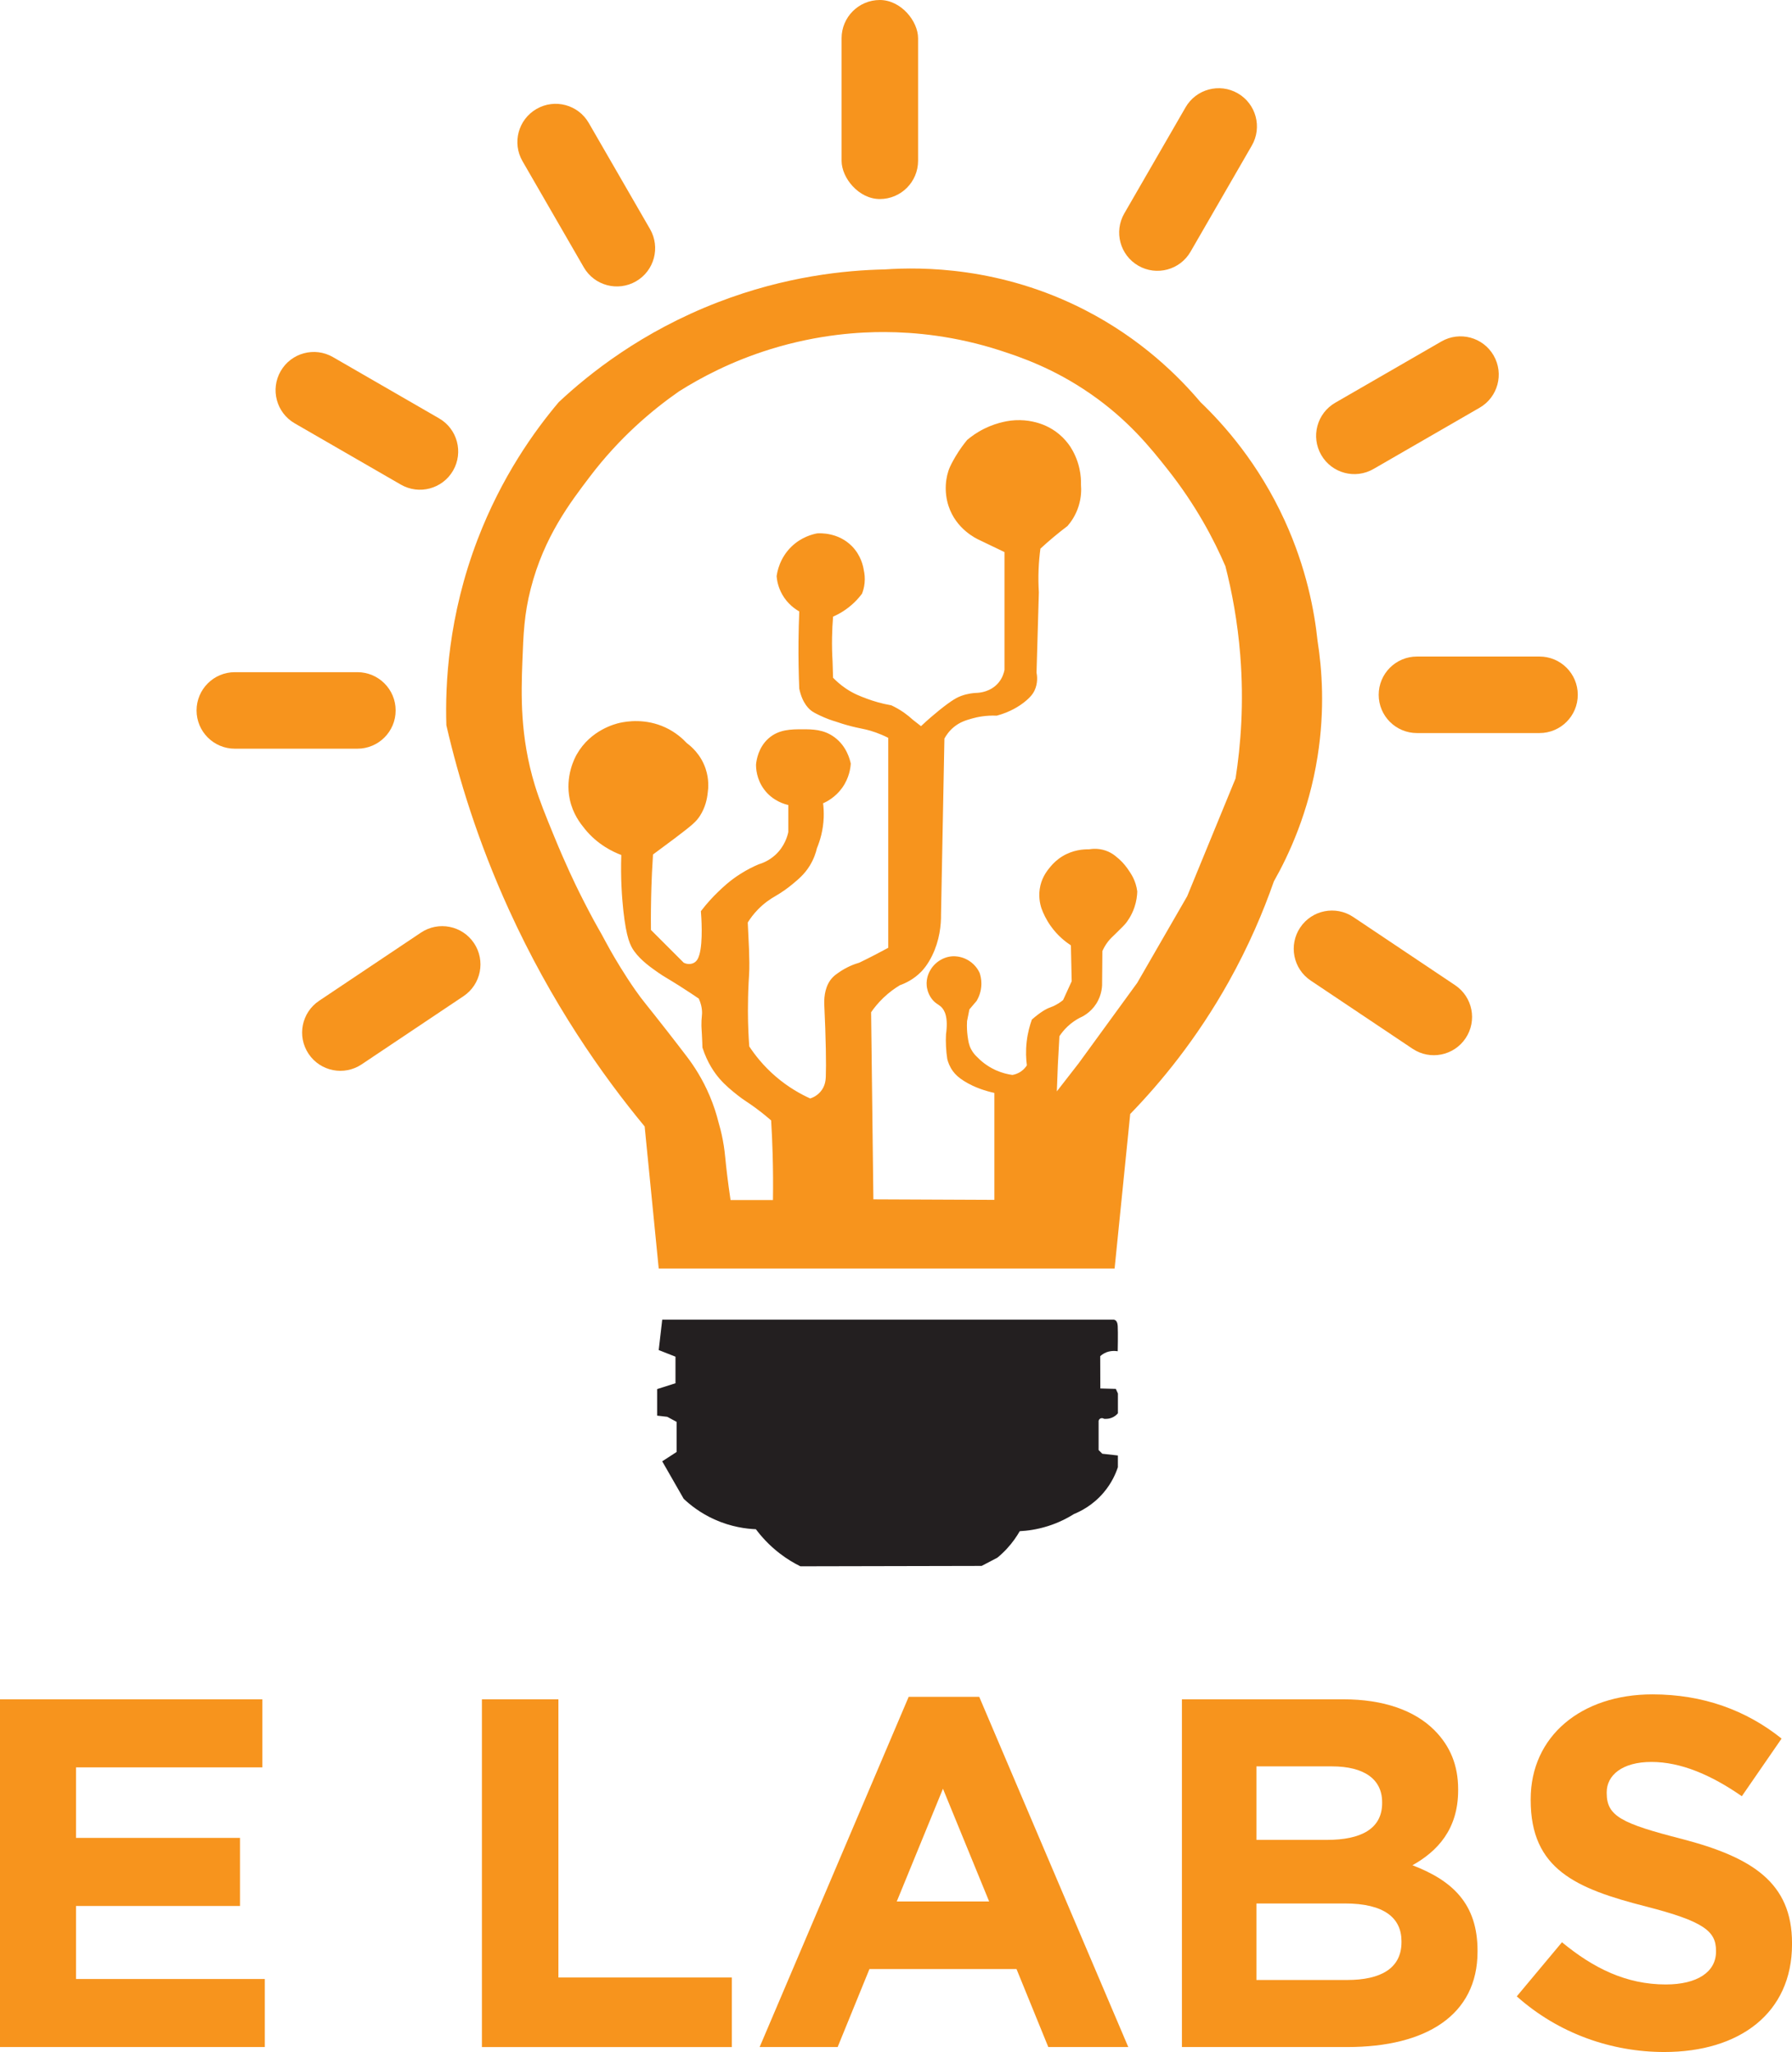 <?xml version="1.0" encoding="UTF-8"?>
<svg id="Layer_1" data-name="Layer 1" xmlns="http://www.w3.org/2000/svg" viewBox="0 0 747.01 855.48">
  <defs>
    <style>
      .cls-1 {
        fill: #f7941d;
      }

      .cls-2 {
        fill: #231f20;
      }
    </style>
  </defs>
  <g id="Outline">
    <path class="cls-1" d="m549.24,267.21c-1.31-12.43-4.65-30.35-13.67-50.11-10.88-23.83-25.33-40.05-35.15-49.46-9-10.65-24.59-26.29-48.16-38.4-35.2-18.08-68.13-17.97-83.42-16.92-16.42.34-41.39,2.82-69.52,13.67-31.8,12.25-53.78,29.85-66.39,41.65-10.19,12.06-23.83,31.12-33.84,57.27-12.23,31.98-13.55,60.27-13.02,77.45,5.09,22.05,13.1,48.38,26.04,76.8,17.72,38.93,38.86,68.98,56.62,90.46,1.96,19.75,3.91,39.49,5.86,59.23h190.04c2.17-21.47,4.34-42.95,6.51-64.43,12.68-13.08,27.7-31.24,41.01-55.03,8.46-15.12,14.5-29.43,18.87-41.94,6.23-11,14.54-28.77,18.22-52.07,3.13-19.79,1.82-36.59,0-48.16h0Zm-34.17,57.28l-20.18,49.14-20.83,36.12-24.4,33.52c-3.04,3.91-6.07,7.82-9.11,11.72.15-3.72.29-7.44.43-11.17.21-3.94.43-7.88.65-11.83.77-1.17,1.86-2.59,3.36-4.02,1.81-1.71,3.6-2.84,4.99-3.58,1.28-.55,4.55-2.16,6.95-5.86,2.55-3.94,2.55-7.85,2.5-9.22.04-4.27.07-8.53.11-12.8.44-1.01,1.18-2.47,2.39-4.02.93-1.19,1.58-1.72,3.47-3.58,2.16-2.13,3.24-3.18,3.91-4.02.5-.63,2.35-2.99,3.58-6.62.87-2.56,1.14-4.87,1.19-6.62-.29-2.25-.93-4.03-1.52-5.31-.51-1.12-1.02-1.92-1.52-2.71-1.55-2.45-3.02-3.99-3.36-4.34-.82-.85-1.61-1.53-2.28-2.06-.81-.71-1.92-1.52-3.36-2.17-3.44-1.55-6.65-1.23-8.14-.98-2.1-.04-6.56.17-11.07,2.93-2.24,1.38-3.83,2.97-4.88,4.24-1.16,1.39-3.28,3.91-4.23,7.81-1.05,4.3-.14,7.93.43,9.65.74,2.03,1.91,4.6,3.8,7.27,2.88,4.09,6.19,6.65,8.46,8.14l.33,14.97c-1.19,2.61-2.39,5.21-3.58,7.82-.42.35-1.05.85-1.88,1.37-1.75,1.11-3.24,1.62-3.65,1.77-1.52.55-3.86,1.84-7.48,4.99-.85,2.36-1.74,5.48-2.17,9.22-.45,3.93-.26,7.32.07,9.88-.4.64-1.14,1.62-2.35,2.48-1.46,1.04-2.89,1.39-3.69,1.52-1.81-.25-4.21-.78-6.84-1.95-3.82-1.71-6.42-4.03-7.95-5.62-.68-.63-1.59-1.64-2.36-3.06-.99-1.85-1.22-3.46-1.52-5.64-.2-1.53-.37-3.65-.22-6.18.6-2.97.98-4.88.98-4.88h0s1.06-1.25,3.04-3.58c.71-1.22,1.93-3.72,1.95-7.05.02-1.95-.38-3.56-.76-4.66-.46-.97-1.66-3.19-4.23-4.88-2.42-1.6-4.78-1.89-5.86-1.96-3.96-.25-7.89,1.89-10.09,5.21-.71,1.07-2.19,3.71-1.84,7.16.06.64.36,3.03,2.06,5.31,1.4,1.88,2.71,2.3,3.8,3.26,1.66,1.47,3.17,4.52,2.17,11.61-.08,1.52-.09,3.19,0,4.99.09,1.94.29,3.72.54,5.31.31,1.25.96,3.17,2.39,5.1,1.03,1.39,2.31,2.6,4.55,4.02,4.49,2.83,9.31,4.25,12.69,4.99v44.58c-16.81-.07-33.62-.15-50.44-.22-.31-26-.63-51.99-.95-77.99,1.22-1.77,2.88-3.86,5.07-5.97,2.48-2.39,4.93-4.1,6.94-5.31,2.17-.77,5.75-2.38,9-5.75.59-.61,2.53-2.7,4.45-6.62,3.08-6.32,3.75-12.64,3.69-17.35.47-24.37.94-48.74,1.41-73.11.68-1.24,1.88-3.09,3.91-4.77,2.54-2.11,5.05-2.85,7.59-3.58,2.26-.64,5.81-1.38,10.3-1.19,5.67-1.51,9.41-3.99,11.5-5.64,2.91-2.29,3.82-3.92,4.23-4.77,1.5-3.12,1.14-6.16.87-7.59.32-11.13.65-22.27.97-33.41-.18-2.89-.25-6.09-.11-9.54.13-3.13.4-6.03.76-8.68,1.7-1.57,3.5-3.16,5.42-4.77,1.99-1.67,3.95-3.22,5.86-4.66,1.32-1.52,3.41-4.31,4.66-8.35,1.14-3.67,1.13-6.85.97-8.78.05-1.84-.07-4.19-.65-6.83-.9-4.05-2.52-7.12-3.8-9.11-1.01-1.52-2.51-3.41-4.66-5.21-3.73-3.12-7.57-4.41-9.87-4.99-1.67-.43-3.84-.82-6.4-.87-2.85-.06-5.26.34-7.05.76-2.15.49-4.91,1.32-7.92,2.82-3.05,1.51-5.41,3.24-7.1,4.67-1.31,1.58-3.11,3.95-4.94,7.04-.16.28-1.51,2.57-2.25,4.25-1.87,4.22-2.5,10.37-.57,16.26,3.15,9.59,11.46,13.54,12.86,14.18,3.49,1.68,6.97,3.35,10.46,5.02v49.14c-.23,1.19-.82,3.31-2.49,5.31-3.21,3.84-7.87,4.18-8.78,4.23-1.59.05-4.06.28-6.83,1.3-1.39.51-3.52,1.47-9.11,5.97-1.96,1.58-4.59,3.8-7.59,6.62-1.16-.91-2.31-1.81-3.47-2.71-.98-.91-2.13-1.87-3.47-2.82-1.94-1.38-3.81-2.39-5.42-3.15-4.18-.73-7.59-1.79-10.09-2.72-2.78-1.03-5.56-2.07-8.78-4.23-2.42-1.62-4.21-3.29-5.43-4.55-.07-2.28-.15-4.55-.21-6.83-.19-3.14-.28-6.51-.21-10.09.05-3,.2-5.85.42-8.54,2.46-1.09,5.69-2.89,8.8-5.88,1.31-1.26,2.38-2.52,3.26-3.69.43-1.08.9-2.6,1.08-4.45.23-2.21-.04-4.06-.32-5.31-.26-1.72-1.18-6.23-4.99-10.09-5.69-5.75-13.23-5.39-14.43-5.31-1.89.35-6.57,1.49-10.74,5.53-4.96,4.81-5.95,10.58-6.19,12.36.14,1.68.61,4.48,2.28,7.49,2.31,4.14,5.61,6.29,7.16,7.16-.17,4.13-.28,8.35-.32,12.69-.06,6.76.06,13.28.32,19.52,1.35,6.39,4.31,8.74,5.53,9.55.92.6,2.22,1.22,3.09,1.64,2.64,1.26,4.93,2.04,6.53,2.51,1.55.54,3.88,1.3,6.76,2.03,2.73.69,3.99.85,5.86,1.3,2.31.55,5.53,1.55,9.32,3.47v87.53c-1.8.98-3.64,1.96-5.53,2.93-2.2,1.14-4.37,2.22-6.51,3.26-2.18.63-5.39,1.83-8.78,4.23-.79.55-1.54,1.09-2.28,1.84-3.14,3.2-3.65,7.85-3.58,11.07.7,14.55.84,25.6.65,30.37-.05,1.21-.18,3.43-1.63,5.53-1.72,2.5-4.14,3.35-4.88,3.58-3.84-1.74-9.01-4.56-14.32-9.11-5.22-4.48-8.77-9.09-11.07-12.58-.27-3.5-.55-8.55-.56-14.73,0-4.4.13-8.27.13-8.27.21-5.96.51-7.27.46-11.93-.03-2.41-.15-6.09-.15-6.09,0,0,0,.14,0,.15,0,0-.2-4.3-.51-10.8.99-1.6,2.36-3.48,4.21-5.39,2.55-2.63,5.15-4.39,7.16-5.53,3.07-1.77,5.42-3.54,7.05-4.88,2.69-2.22,5.21-4.31,7.38-7.81,1.77-2.86,2.61-5.55,3.04-7.38,1.27-3.07,2.62-7.45,2.82-12.8.08-2.17-.04-4.16-.26-5.91,1.6-.7,5.14-2.52,7.96-6.45,2.98-4.17,3.47-8.35,3.58-10.09-.38-1.81-1.76-7.24-6.73-10.95-4.49-3.36-9.29-3.36-13.45-3.36-4.59,0-9.82,0-14.1,3.8-4.24,3.76-5.02,8.99-5.21,10.85-.02,1.48.12,6.05,3.36,10.41,3.65,4.92,8.75,6.21,10.09,6.51v11.28c-.36,1.66-1.52,5.98-5.42,9.54-2.61,2.38-5.34,3.43-6.94,3.91-2.03.86-4.77,2.17-7.81,4.12-4.26,2.73-7.07,5.41-9.11,7.38-2.02,1.94-4.54,4.6-7.16,8.03.16,1.99.97,12.73-.65,18.22-.5,1.7-1.18,2.7-2.17,3.26-2.1,1.2-4.22.06-4.34,0-4.56-4.56-9.11-9.11-13.66-13.66-.04-3.41-.02-6.29,0-8.46.07-7.26.31-12.86.43-15.4.15-3.13.31-5.74.43-7.59,3.65-2.68,6.81-5.03,9.33-6.94,7.01-5.31,8.67-6.76,10.2-9.11,2.32-3.59,3.02-7.22,3.26-9.54.31-2.02.6-5.82-.87-10.2-2.03-6.04-6.17-9.42-7.81-10.63-1.81-1.94-4.71-4.55-8.89-6.51-8.34-3.9-16.18-2.59-19.09-1.95-1.72.39-12.11,2.91-17.9,13.12-.76,1.33-4.97,9.05-2.93,18.76,1.28,6.09,4.41,10.04,6.29,12.36,5.32,6.57,11.77,9.56,15.19,10.85-.32,9.57.24,17.49.86,23.22,1.26,11.38,2.87,14.59,4.55,16.92,2.82,3.89,6.95,6.77,9.98,8.89,2.53,1.77,3.73,2.3,8.68,5.42,3.55,2.25,6.4,4.16,8.24,5.42.91,2,1.2,3.66,1.3,4.77.21,2.24-.27,2.96-.21,6.51.02,1.15.07,1.13.21,3.91.12,2.21.18,4.02.21,5.21,2.06,6.42,5.08,10.61,7.16,13.01,2.46,2.84,5.09,4.95,7.59,6.94,2.59,2.06,3.96,2.69,7.38,5.21,2.88,2.13,5.11,3.99,6.51,5.21.28,4.57.49,9.27.63,14.09.19,6.59.22,12.96.13,19.11h-17.68c-1.2-8.16-1.82-13.69-2.17-17.36-.13-1.36-.38-4.13-1.08-7.81-.59-3.05-1.25-5.52-1.74-7.16-.83-3.33-2-7.08-3.69-11.07-2.97-7.04-6.59-12.59-9.76-16.7-1.84-2.42-4.62-6.04-8.03-10.41-9.15-11.74-9.81-12.14-13.23-17.03-4.46-6.37-8.51-13.21-10.41-16.59-1.64-2.9-2.33-4.3-3.62-6.63-.82-1.47-1.43-2.53-1.59-2.81-1.82-3.19-4.95-9.08-7.81-14.86-1.57-3.17-5.62-11.51-10.41-23.21-3.55-8.67-6.01-14.67-8.03-21.26-6.23-20.36-5.71-38.01-5.21-51.42.44-11.79.75-19.82,3.47-30.48,5.56-21.8,16.57-36.1,24.73-46.86,12.2-16.08,25.67-27.51,37.09-35.47,9.15-5.78,21.91-12.56,38.07-17.57,20.42-6.33,37.74-7.2,47.72-7.16,12.18.05,29.26,1.52,48.49,7.81,7.98,2.61,21.79,7.23,37.2,17.9,15.85,10.96,25.14,22.61,32.22,31.56,11.82,14.94,19.33,29.31,24.08,40.35,2.69,10.48,5.06,22.96,6.19,37.09,1.6,20.15.19,37.67-1.96,51.42v.03Z"/>
    <path class="cls-1" d="m97.89,280.23h51.09c8.81,0,15.95,7.14,15.95,15.95h0c0,8.81-7.14,15.95-15.95,15.95h-51.09c-8.81,0-15.95-7.14-15.95-15.95h0c0-8.81,7.14-15.95,15.95-15.95Z"/>
    <path class="cls-1" d="m193.21,415.31l-42.45,28.42c-7.32,4.9-17.22,2.94-22.12-4.38h0c-4.9-7.32-2.94-17.22,4.38-22.12l42.45-28.42c7.32-4.9,17.22-2.94,22.12,4.38h0c4.9,7.32,2.94,17.22-4.38,22.12Z"/>
    <path class="cls-1" d="m167.09,202.03l-44.24-25.54c-7.63-4.4-10.24-14.16-5.84-21.78h0c4.4-7.63,14.16-10.24,21.78-5.84l44.24,25.54c7.63,4.4,10.24,14.16,5.84,21.78h0c-4.4,7.63-14.16,10.24-21.78,5.84Z"/>
    <path class="cls-1" d="m245.43,51.26l25.54,44.24c4.4,7.63,1.79,17.38-5.84,21.78h0c-7.63,4.4-17.38,1.79-21.78-5.84l-25.54-44.24c-4.4-7.63-1.79-17.38,5.84-21.78h0c7.63-4.4,17.38-1.79,21.78,5.84Z"/>
    <rect class="cls-1" x="350.82" y="0" width="31.89" height="82.98" rx="15.95" ry="15.95"/>
    <path class="cls-1" d="m641.76,305.61h-51.09c-8.81,0-15.95-7.14-15.95-15.95h0c0-8.81,7.14-15.95,15.95-15.95h51.09c8.81,0,15.95,7.14,15.95,15.95h0c0,8.81-7.14,15.95-15.95,15.95Z"/>
    <path class="cls-1" d="m564.12,382.3l42.45,28.42c7.32,4.9,9.28,14.8,4.38,22.12h0c-4.9,7.32-14.8,9.28-22.12,4.38l-42.45-28.42c-7.32-4.9-9.28-14.8-4.38-22.12h0c4.9-7.32,14.8-9.28,22.12-4.38Z"/>
    <path class="cls-1" d="m556.61,167.9l44.24-25.54c7.63-4.4,17.38-1.79,21.78,5.84h0c4.4,7.63,1.79,17.38-5.84,21.78l-44.24,25.54c-7.63,4.4-17.38,1.79-21.78-5.84h0c-4.4-7.63-1.79-17.38,5.84-21.78Z"/>
    <path class="cls-1" d="m521.83,60.69l-25.54,44.24c-4.4,7.63-14.16,10.24-21.78,5.84h0c-7.63-4.4-10.24-14.16-5.84-21.78l25.54-44.24c4.4-7.63,14.16-10.24,21.78-5.84h0c7.63,4.4,10.24,14.16,5.84,21.78Z"/>
  </g>
  <g id="Bulb">
    <path class="cls-2" d="m276.05,550.16h187.93s1.79-.32,1.95,2.6,0,10.57,0,10.57c-1.04-.16-3.34-.37-5.64.87-.68.37-1.23.79-1.66,1.19.01,4.49.02,8.97.04,13.46,2.16.06,4.31.11,6.47.17.29.63.58,1.26.87,1.9v8.3c-.38.43-.97,1-1.81,1.47-1.65.92-3.26.87-3.96.81-.54-.35-1.2-.37-1.68-.05-.43.28-.57.73-.6.87v12.2l1.54,1.54,6.5.73v4.88c-.86,2.6-2.56,6.6-5.93,10.57-4.48,5.29-9.6,7.82-12.36,8.95-2.62,1.64-6.27,3.59-10.9,5.05-4.58,1.44-8.65,1.96-11.72,2.11-1.25,2.18-2.98,4.74-5.37,7.32-1.36,1.46-2.7,2.7-3.96,3.73-2.19,1.14-4.38,2.29-6.56,3.43-25.19.05-50.37.11-75.55.16-2.56-1.26-5.54-2.99-8.62-5.37-4.51-3.47-7.73-7.14-9.93-10.09-3.93-.16-10.24-.91-17.25-4.07-5.95-2.68-10.19-6.1-12.85-8.62-2.98-5.21-5.97-10.41-8.95-15.62l6.02-3.91v-12.53l-3.91-2.11-4.23-.49v-11.07l7.65-2.44v-11.07l-6.99-2.76c.49-4.23.97-8.46,1.47-12.69h-.02Z"/>
  </g>
  <g>
    <path class="cls-1" d="m0,708.44h109.35v28.37H31.69v29.41h68.35v28.37H31.69v30.44h78.7v28.37H0v-144.98Z"/>
    <path class="cls-1" d="m200.89,708.44h31.89v115.98h72.28v29h-104.17v-144.98Z"/>
    <path class="cls-1" d="m378.79,707.4h29.41l62.13,146.01h-33.34l-13.25-32.52h-61.3l-13.26,32.52h-32.52l62.13-146.01Zm33.55,85.33l-19.26-47.01-19.26,47.01h38.52Z"/>
    <path class="cls-1" d="m492.69,708.44h67.31c16.57,0,29.62,4.56,37.9,12.84,6.63,6.63,9.94,14.71,9.94,24.65v.42c0,16.36-8.7,25.47-19.05,31.27,16.78,6.42,27.13,16.15,27.13,35.62v.41c0,26.51-21.54,39.76-54.26,39.76h-68.97v-144.98Zm83.46,42.87c0-9.53-7.46-14.91-20.92-14.91h-31.48v30.65h29.41c14.08,0,22.99-4.56,22.99-15.33v-.42Zm-15.53,42.25h-36.87v31.89h37.9c14.08,0,22.57-4.97,22.57-15.74v-.42c0-9.73-7.25-15.74-23.61-15.74Z"/>
    <path class="cls-1" d="m632.27,832.29l18.85-22.57c13.05,10.77,26.72,17.6,43.29,17.6,13.05,0,20.92-5.18,20.92-13.67v-.41c0-8.08-4.97-12.22-29.2-18.43-29.2-7.46-48.05-15.53-48.05-44.32v-.41c0-26.3,21.12-43.7,50.74-43.7,21.12,0,39.14,6.63,53.85,18.43l-16.57,24.03c-12.84-8.91-25.47-14.29-37.69-14.29s-18.64,5.59-18.64,12.63v.41c0,9.53,6.21,12.63,31.27,19.05,29.41,7.66,45.98,18.23,45.98,43.49v.41c0,28.79-21.95,44.94-53.23,44.94-21.95,0-44.11-7.66-61.51-23.2Z"/>
  </g>
</svg>